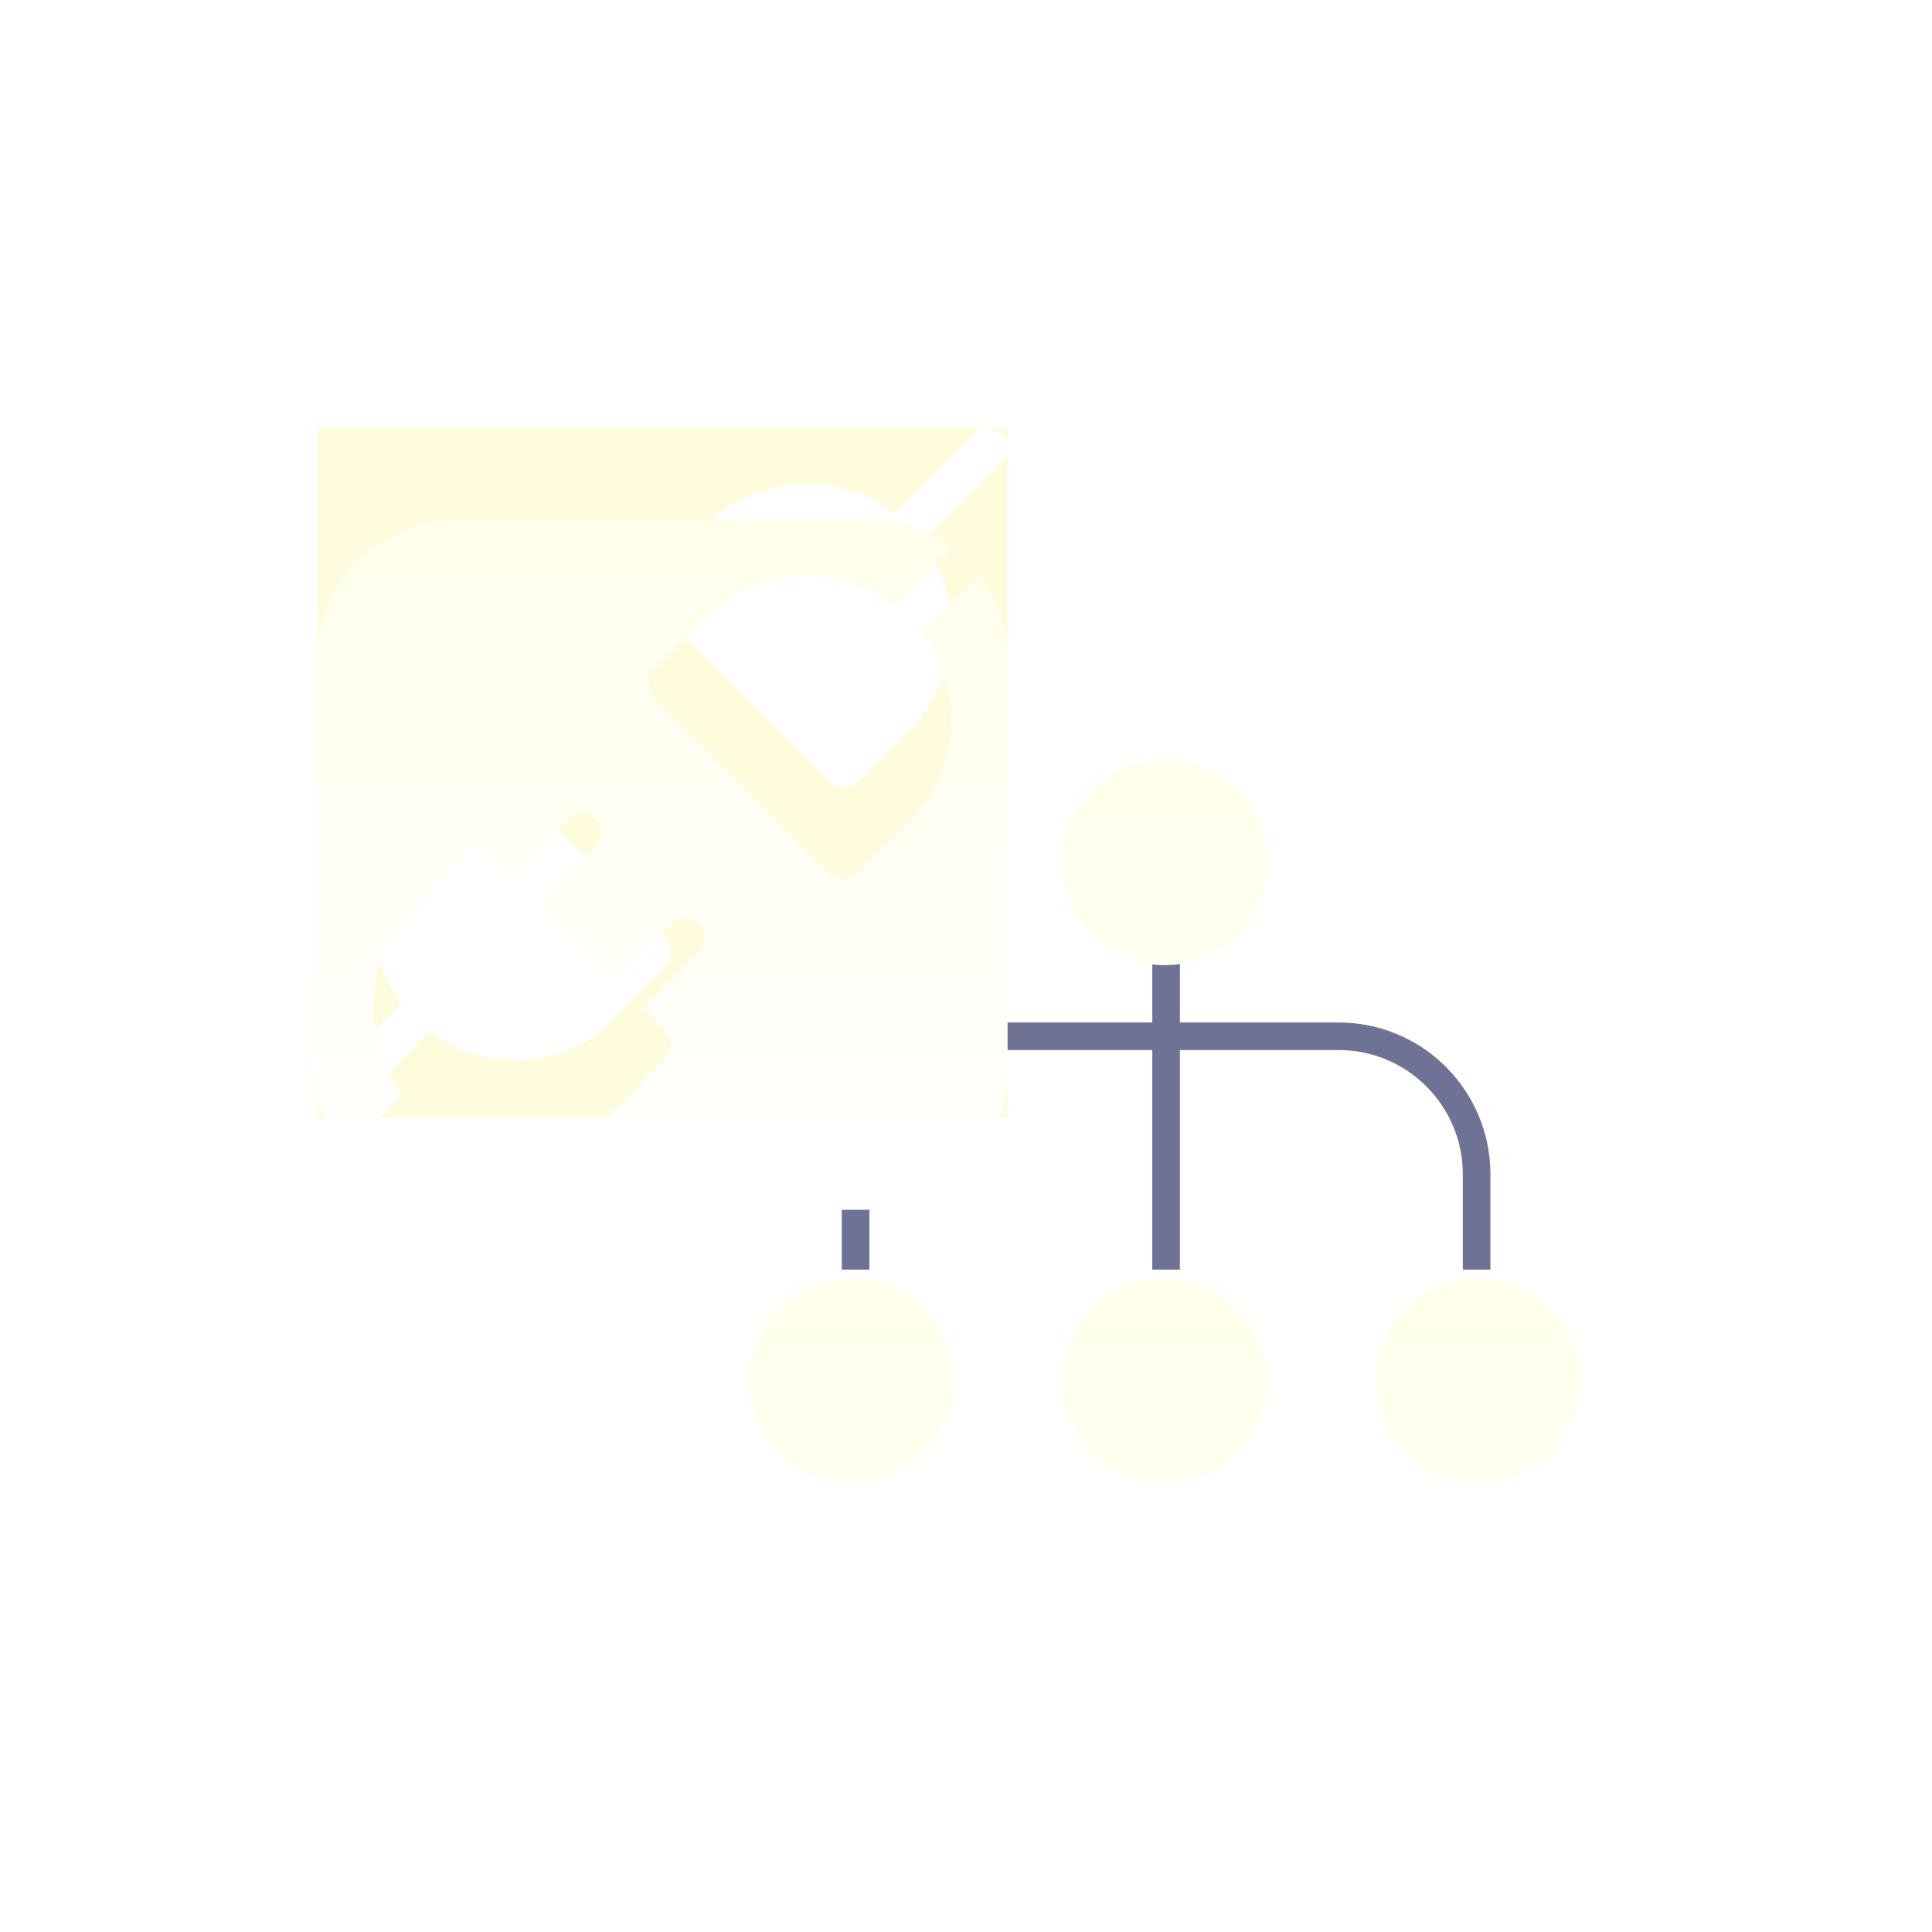 <svg width="140" height="140" viewBox="0 0 140 140" fill="none" xmlns="http://www.w3.org/2000/svg">
<path d="M84.5 56V75.091M107 92V85.091C107 79.568 102.523 75.091 97 75.091H84.5M84.5 75.091V92M84.5 75.091H72C66.477 75.091 62 79.568 62 85.091V92" stroke="#313767" stroke-opacity="0.7" stroke-width="2"/>
<g filter="url(#filter0_dii_1071_33113)">
<path d="M91.826 54.783C91.826 58.889 88.497 62.218 84.391 62.218C80.285 62.218 76.957 58.889 76.957 54.783C76.957 50.677 80.285 47.348 84.391 47.348C88.497 47.348 91.826 50.677 91.826 54.783Z" fill="url(#paint0_linear_1071_33113)"/>
</g>
<g filter="url(#filter1_dii_1071_33113)">
<path d="M91.826 92.348C91.826 96.454 88.497 99.783 84.391 99.783C80.285 99.783 76.957 96.454 76.957 92.348C76.957 88.242 80.285 84.913 84.391 84.913C88.497 84.913 91.826 88.242 91.826 92.348Z" fill="url(#paint1_linear_1071_33113)"/>
</g>
<g filter="url(#filter2_dii_1071_33113)">
<path d="M114.522 92.348C114.522 96.454 111.193 99.783 107.087 99.783C102.981 99.783 99.652 96.454 99.652 92.348C99.652 88.242 102.981 84.913 107.087 84.913C111.193 84.913 114.522 88.242 114.522 92.348Z" fill="url(#paint2_linear_1071_33113)"/>
</g>
<g filter="url(#filter3_dii_1071_33113)">
<path d="M69.13 92.348C69.13 96.454 65.802 99.783 61.696 99.783C57.59 99.783 54.261 96.454 54.261 92.348C54.261 88.242 57.59 84.913 61.696 84.913C65.802 84.913 69.13 88.242 69.13 92.348Z" fill="url(#paint3_linear_1071_33113)"/>
</g>
<path d="M73 81H24.427C24.615 80.997 24.8 80.954 24.972 80.876C25.144 80.798 25.298 80.684 25.427 80.543L31.117 74.71C33.096 76.248 35.551 77 38.029 76.826C40.506 76.652 42.839 75.564 44.594 73.764L48.227 70.037C48.49 69.768 48.637 69.402 48.637 69.022C48.637 68.641 48.49 68.275 48.227 68.006L46.682 66.42L50.655 62.349C50.789 62.216 50.895 62.057 50.968 61.882C51.042 61.707 51.08 61.518 51.082 61.327C51.083 61.136 51.048 60.947 50.977 60.771C50.907 60.594 50.803 60.434 50.672 60.299C50.54 60.164 50.383 60.057 50.211 59.984C50.038 59.912 49.854 59.876 49.668 59.878C49.482 59.88 49.298 59.92 49.127 59.995C48.956 60.071 48.802 60.18 48.672 60.317L44.701 64.389L39.194 58.742L43.167 54.669C43.422 54.398 43.563 54.035 43.56 53.658C43.557 53.282 43.411 52.921 43.151 52.654C42.891 52.388 42.539 52.237 42.172 52.233C41.804 52.23 41.451 52.374 41.186 52.636L37.212 56.709L35.675 55.135C35.413 54.866 35.056 54.714 34.684 54.714C34.313 54.714 33.957 54.866 33.694 55.135L30.059 58.859C28.303 60.66 27.242 63.051 27.072 65.591C26.902 68.131 27.634 70.649 29.134 72.678L23.446 78.512C23.308 78.643 23.198 78.802 23.122 78.979C23.045 79.155 23.004 79.345 23.001 79.538C22.997 79.731 23.032 79.923 23.102 80.102C23.173 80.28 23.278 80.443 23.411 80.579C23.544 80.716 23.702 80.823 23.877 80.896C24.051 80.968 24.238 81.003 24.427 81H23V31H73V81ZM71.586 31C71.212 30.997 70.852 31.141 70.584 31.4L64.797 37.188C62.783 35.662 60.285 34.916 57.765 35.089C55.245 35.262 52.873 36.342 51.087 38.129L47.389 41.826C47.122 42.093 46.972 42.456 46.972 42.834C46.972 43.212 47.123 43.574 47.389 43.841L60.16 56.61C60.427 56.877 60.79 57.027 61.168 57.027C61.545 57.027 61.908 56.877 62.175 56.61L65.873 52.915C67.659 51.129 68.739 48.757 68.912 46.236C69.085 43.716 68.34 41.218 66.814 39.204L72.6 33.416C72.86 33.147 73.003 32.787 73 32.413C72.996 32.039 72.846 31.681 72.582 31.417C72.317 31.153 71.959 31.003 71.586 31Z" fill="#FFFCDD"/>
<g filter="url(#filter4_dii_1071_33113)">
<path d="M63.513 31.027C65.559 31.135 67.439 31.855 68.977 33.007L64.797 37.188C62.784 35.662 60.286 34.916 57.766 35.089C55.245 35.262 52.873 36.342 51.087 38.129L47.39 41.826C47.123 42.093 46.973 42.456 46.973 42.834C46.973 43.212 47.123 43.574 47.39 43.841L60.16 56.61C60.428 56.877 60.79 57.027 61.168 57.027C61.546 57.027 61.908 56.877 62.176 56.61L65.873 52.915C67.66 51.129 68.739 48.757 68.912 46.236C69.085 43.716 68.339 41.218 66.814 39.204L70.993 35.023C72.145 36.561 72.865 38.441 72.973 40.487L73 41V71L72.973 71.513C72.704 76.622 68.622 80.704 63.513 80.973L63 81H33L32.487 80.973C30.419 80.864 28.52 80.13 26.974 78.957L31.117 74.71C33.096 76.248 35.552 77 38.029 76.826C40.507 76.652 42.839 75.564 44.595 73.764L48.227 70.037C48.49 69.768 48.638 69.402 48.638 69.022C48.638 68.641 48.49 68.275 48.227 68.006L46.682 66.42L50.655 62.349C50.789 62.216 50.895 62.057 50.969 61.882C51.042 61.707 51.081 61.518 51.082 61.327C51.084 61.136 51.048 60.947 50.977 60.77C50.907 60.594 50.803 60.434 50.672 60.299C50.54 60.164 50.383 60.056 50.211 59.984C50.039 59.912 49.854 59.876 49.668 59.878C49.482 59.88 49.298 59.92 49.127 59.995C48.956 60.071 48.801 60.18 48.672 60.317L44.701 64.389L39.194 58.742L43.167 54.669C43.422 54.398 43.564 54.035 43.56 53.658C43.557 53.281 43.41 52.921 43.15 52.654C42.891 52.388 42.539 52.237 42.172 52.233C41.805 52.23 41.451 52.374 41.187 52.636L37.211 56.709L35.675 55.135C35.412 54.866 35.056 54.714 34.685 54.714C34.313 54.714 33.957 54.866 33.694 55.135L30.06 58.859C28.303 60.659 27.242 63.051 27.072 65.591C26.902 68.131 27.635 70.649 29.135 72.678L24.979 76.939C23.843 75.408 23.134 73.542 23.027 71.513L23 71V41L23.027 40.487C23.296 35.378 27.378 31.296 32.487 31.027L33 31H63L63.513 31.027Z" fill="url(#paint4_linear_1071_33113)"/>
</g>
<defs>
<filter id="filter0_dii_1071_33113" x="61.513" y="39.626" width="45.757" height="45.757" filterUnits="userSpaceOnUse" color-interpolation-filters="sRGB">
<feFlood flood-opacity="0" result="BackgroundImageFix"/>
<feColorMatrix in="SourceAlpha" type="matrix" values="0 0 0 0 0 0 0 0 0 0 0 0 0 0 0 0 0 0 127 0" result="hardAlpha"/>
<feOffset dy="7.722"/>
<feGaussianBlur stdDeviation="7.722"/>
<feColorMatrix type="matrix" values="0 0 0 0 0.2 0 0 0 0 0.198 0 0 0 0 0.173 0 0 0 0.103 0"/>
<feBlend mode="normal" in2="BackgroundImageFix" result="effect1_dropShadow_1071_33113"/>
<feBlend mode="normal" in="SourceGraphic" in2="effect1_dropShadow_1071_33113" result="shape"/>
<feColorMatrix in="SourceAlpha" type="matrix" values="0 0 0 0 0 0 0 0 0 0 0 0 0 0 0 0 0 0 127 0" result="hardAlpha"/>
<feOffset dy="1.733"/>
<feGaussianBlur stdDeviation="0.867"/>
<feComposite in2="hardAlpha" operator="arithmetic" k2="-1" k3="1"/>
<feColorMatrix type="matrix" values="0 0 0 0 1 0 0 0 0 1 0 0 0 0 0.938 0 0 0 1 0"/>
<feBlend mode="normal" in2="shape" result="effect2_innerShadow_1071_33113"/>
<feColorMatrix in="SourceAlpha" type="matrix" values="0 0 0 0 0 0 0 0 0 0 0 0 0 0 0 0 0 0 127 0" result="hardAlpha"/>
<feOffset dy="-1.733"/>
<feGaussianBlur stdDeviation="0.867"/>
<feComposite in2="hardAlpha" operator="arithmetic" k2="-1" k3="1"/>
<feColorMatrix type="matrix" values="0 0 0 0 0.897 0 0 0 0 0.887 0 0 0 0 0.778 0 0 0 1 0"/>
<feBlend mode="normal" in2="effect2_innerShadow_1071_33113" result="effect3_innerShadow_1071_33113"/>
</filter>
<filter id="filter1_dii_1071_33113" x="61.513" y="77.191" width="45.757" height="45.757" filterUnits="userSpaceOnUse" color-interpolation-filters="sRGB">
<feFlood flood-opacity="0" result="BackgroundImageFix"/>
<feColorMatrix in="SourceAlpha" type="matrix" values="0 0 0 0 0 0 0 0 0 0 0 0 0 0 0 0 0 0 127 0" result="hardAlpha"/>
<feOffset dy="7.722"/>
<feGaussianBlur stdDeviation="7.722"/>
<feColorMatrix type="matrix" values="0 0 0 0 0.2 0 0 0 0 0.198 0 0 0 0 0.173 0 0 0 0.103 0"/>
<feBlend mode="normal" in2="BackgroundImageFix" result="effect1_dropShadow_1071_33113"/>
<feBlend mode="normal" in="SourceGraphic" in2="effect1_dropShadow_1071_33113" result="shape"/>
<feColorMatrix in="SourceAlpha" type="matrix" values="0 0 0 0 0 0 0 0 0 0 0 0 0 0 0 0 0 0 127 0" result="hardAlpha"/>
<feOffset dy="1.733"/>
<feGaussianBlur stdDeviation="0.867"/>
<feComposite in2="hardAlpha" operator="arithmetic" k2="-1" k3="1"/>
<feColorMatrix type="matrix" values="0 0 0 0 1 0 0 0 0 1 0 0 0 0 0.938 0 0 0 1 0"/>
<feBlend mode="normal" in2="shape" result="effect2_innerShadow_1071_33113"/>
<feColorMatrix in="SourceAlpha" type="matrix" values="0 0 0 0 0 0 0 0 0 0 0 0 0 0 0 0 0 0 127 0" result="hardAlpha"/>
<feOffset dy="-1.733"/>
<feGaussianBlur stdDeviation="0.867"/>
<feComposite in2="hardAlpha" operator="arithmetic" k2="-1" k3="1"/>
<feColorMatrix type="matrix" values="0 0 0 0 0.897 0 0 0 0 0.887 0 0 0 0 0.778 0 0 0 1 0"/>
<feBlend mode="normal" in2="effect2_innerShadow_1071_33113" result="effect3_innerShadow_1071_33113"/>
</filter>
<filter id="filter2_dii_1071_33113" x="84.209" y="77.191" width="45.757" height="45.757" filterUnits="userSpaceOnUse" color-interpolation-filters="sRGB">
<feFlood flood-opacity="0" result="BackgroundImageFix"/>
<feColorMatrix in="SourceAlpha" type="matrix" values="0 0 0 0 0 0 0 0 0 0 0 0 0 0 0 0 0 0 127 0" result="hardAlpha"/>
<feOffset dy="7.722"/>
<feGaussianBlur stdDeviation="7.722"/>
<feColorMatrix type="matrix" values="0 0 0 0 0.2 0 0 0 0 0.198 0 0 0 0 0.173 0 0 0 0.103 0"/>
<feBlend mode="normal" in2="BackgroundImageFix" result="effect1_dropShadow_1071_33113"/>
<feBlend mode="normal" in="SourceGraphic" in2="effect1_dropShadow_1071_33113" result="shape"/>
<feColorMatrix in="SourceAlpha" type="matrix" values="0 0 0 0 0 0 0 0 0 0 0 0 0 0 0 0 0 0 127 0" result="hardAlpha"/>
<feOffset dy="1.733"/>
<feGaussianBlur stdDeviation="0.867"/>
<feComposite in2="hardAlpha" operator="arithmetic" k2="-1" k3="1"/>
<feColorMatrix type="matrix" values="0 0 0 0 1 0 0 0 0 1 0 0 0 0 0.938 0 0 0 1 0"/>
<feBlend mode="normal" in2="shape" result="effect2_innerShadow_1071_33113"/>
<feColorMatrix in="SourceAlpha" type="matrix" values="0 0 0 0 0 0 0 0 0 0 0 0 0 0 0 0 0 0 127 0" result="hardAlpha"/>
<feOffset dy="-1.733"/>
<feGaussianBlur stdDeviation="0.867"/>
<feComposite in2="hardAlpha" operator="arithmetic" k2="-1" k3="1"/>
<feColorMatrix type="matrix" values="0 0 0 0 0.897 0 0 0 0 0.887 0 0 0 0 0.778 0 0 0 1 0"/>
<feBlend mode="normal" in2="effect2_innerShadow_1071_33113" result="effect3_innerShadow_1071_33113"/>
</filter>
<filter id="filter3_dii_1071_33113" x="38.817" y="77.191" width="45.757" height="45.757" filterUnits="userSpaceOnUse" color-interpolation-filters="sRGB">
<feFlood flood-opacity="0" result="BackgroundImageFix"/>
<feColorMatrix in="SourceAlpha" type="matrix" values="0 0 0 0 0 0 0 0 0 0 0 0 0 0 0 0 0 0 127 0" result="hardAlpha"/>
<feOffset dy="7.722"/>
<feGaussianBlur stdDeviation="7.722"/>
<feColorMatrix type="matrix" values="0 0 0 0 0.2 0 0 0 0 0.198 0 0 0 0 0.173 0 0 0 0.103 0"/>
<feBlend mode="normal" in2="BackgroundImageFix" result="effect1_dropShadow_1071_33113"/>
<feBlend mode="normal" in="SourceGraphic" in2="effect1_dropShadow_1071_33113" result="shape"/>
<feColorMatrix in="SourceAlpha" type="matrix" values="0 0 0 0 0 0 0 0 0 0 0 0 0 0 0 0 0 0 127 0" result="hardAlpha"/>
<feOffset dy="1.733"/>
<feGaussianBlur stdDeviation="0.867"/>
<feComposite in2="hardAlpha" operator="arithmetic" k2="-1" k3="1"/>
<feColorMatrix type="matrix" values="0 0 0 0 1 0 0 0 0 1 0 0 0 0 0.938 0 0 0 1 0"/>
<feBlend mode="normal" in2="shape" result="effect2_innerShadow_1071_33113"/>
<feColorMatrix in="SourceAlpha" type="matrix" values="0 0 0 0 0 0 0 0 0 0 0 0 0 0 0 0 0 0 127 0" result="hardAlpha"/>
<feOffset dy="-1.733"/>
<feGaussianBlur stdDeviation="0.867"/>
<feComposite in2="hardAlpha" operator="arithmetic" k2="-1" k3="1"/>
<feColorMatrix type="matrix" values="0 0 0 0 0.897 0 0 0 0 0.887 0 0 0 0 0.778 0 0 0 1 0"/>
<feBlend mode="normal" in2="effect2_innerShadow_1071_33113" result="effect3_innerShadow_1071_33113"/>
</filter>
<filter id="filter4_dii_1071_33113" x="9.667" y="24.333" width="76.667" height="76.667" filterUnits="userSpaceOnUse" color-interpolation-filters="sRGB">
<feFlood flood-opacity="0" result="BackgroundImageFix"/>
<feColorMatrix in="SourceAlpha" type="matrix" values="0 0 0 0 0 0 0 0 0 0 0 0 0 0 0 0 0 0 127 0" result="hardAlpha"/>
<feOffset dy="6.667"/>
<feGaussianBlur stdDeviation="6.667"/>
<feColorMatrix type="matrix" values="0 0 0 0 0.2 0 0 0 0 0.198 0 0 0 0 0.173 0 0 0 0.103 0"/>
<feBlend mode="normal" in2="BackgroundImageFix" result="effect1_dropShadow_1071_33113"/>
<feBlend mode="normal" in="SourceGraphic" in2="effect1_dropShadow_1071_33113" result="shape"/>
<feColorMatrix in="SourceAlpha" type="matrix" values="0 0 0 0 0 0 0 0 0 0 0 0 0 0 0 0 0 0 127 0" result="hardAlpha"/>
<feOffset dy="1.496"/>
<feGaussianBlur stdDeviation="0.748"/>
<feComposite in2="hardAlpha" operator="arithmetic" k2="-1" k3="1"/>
<feColorMatrix type="matrix" values="0 0 0 0 1 0 0 0 0 1 0 0 0 0 0.938 0 0 0 1 0"/>
<feBlend mode="normal" in2="shape" result="effect2_innerShadow_1071_33113"/>
<feColorMatrix in="SourceAlpha" type="matrix" values="0 0 0 0 0 0 0 0 0 0 0 0 0 0 0 0 0 0 127 0" result="hardAlpha"/>
<feOffset dy="-1.496"/>
<feGaussianBlur stdDeviation="0.748"/>
<feComposite in2="hardAlpha" operator="arithmetic" k2="-1" k3="1"/>
<feColorMatrix type="matrix" values="0 0 0 0 0.897 0 0 0 0 0.887 0 0 0 0 0.778 0 0 0 1 0"/>
<feBlend mode="normal" in2="effect2_innerShadow_1071_33113" result="effect3_innerShadow_1071_33113"/>
</filter>
<linearGradient id="paint0_linear_1071_33113" x1="84" y1="47.348" x2="84" y2="103.696" gradientUnits="userSpaceOnUse">
<stop stop-color="#FFFFEB"/>
<stop offset="1" stop-color="white"/>
</linearGradient>
<linearGradient id="paint1_linear_1071_33113" x1="84" y1="84.913" x2="84" y2="141.261" gradientUnits="userSpaceOnUse">
<stop stop-color="#FFFFEB"/>
<stop offset="1" stop-color="white"/>
</linearGradient>
<linearGradient id="paint2_linear_1071_33113" x1="106.696" y1="84.913" x2="106.696" y2="141.261" gradientUnits="userSpaceOnUse">
<stop stop-color="#FFFFEB"/>
<stop offset="1" stop-color="white"/>
</linearGradient>
<linearGradient id="paint3_linear_1071_33113" x1="61.304" y1="84.913" x2="61.304" y2="141.261" gradientUnits="userSpaceOnUse">
<stop stop-color="#FFFFEB"/>
<stop offset="1" stop-color="white"/>
</linearGradient>
<linearGradient id="paint4_linear_1071_33113" x1="48" y1="31" x2="48" y2="81" gradientUnits="userSpaceOnUse">
<stop stop-color="#FFFFEB"/>
<stop offset="1" stop-color="white"/>
</linearGradient>
</defs>
</svg>
